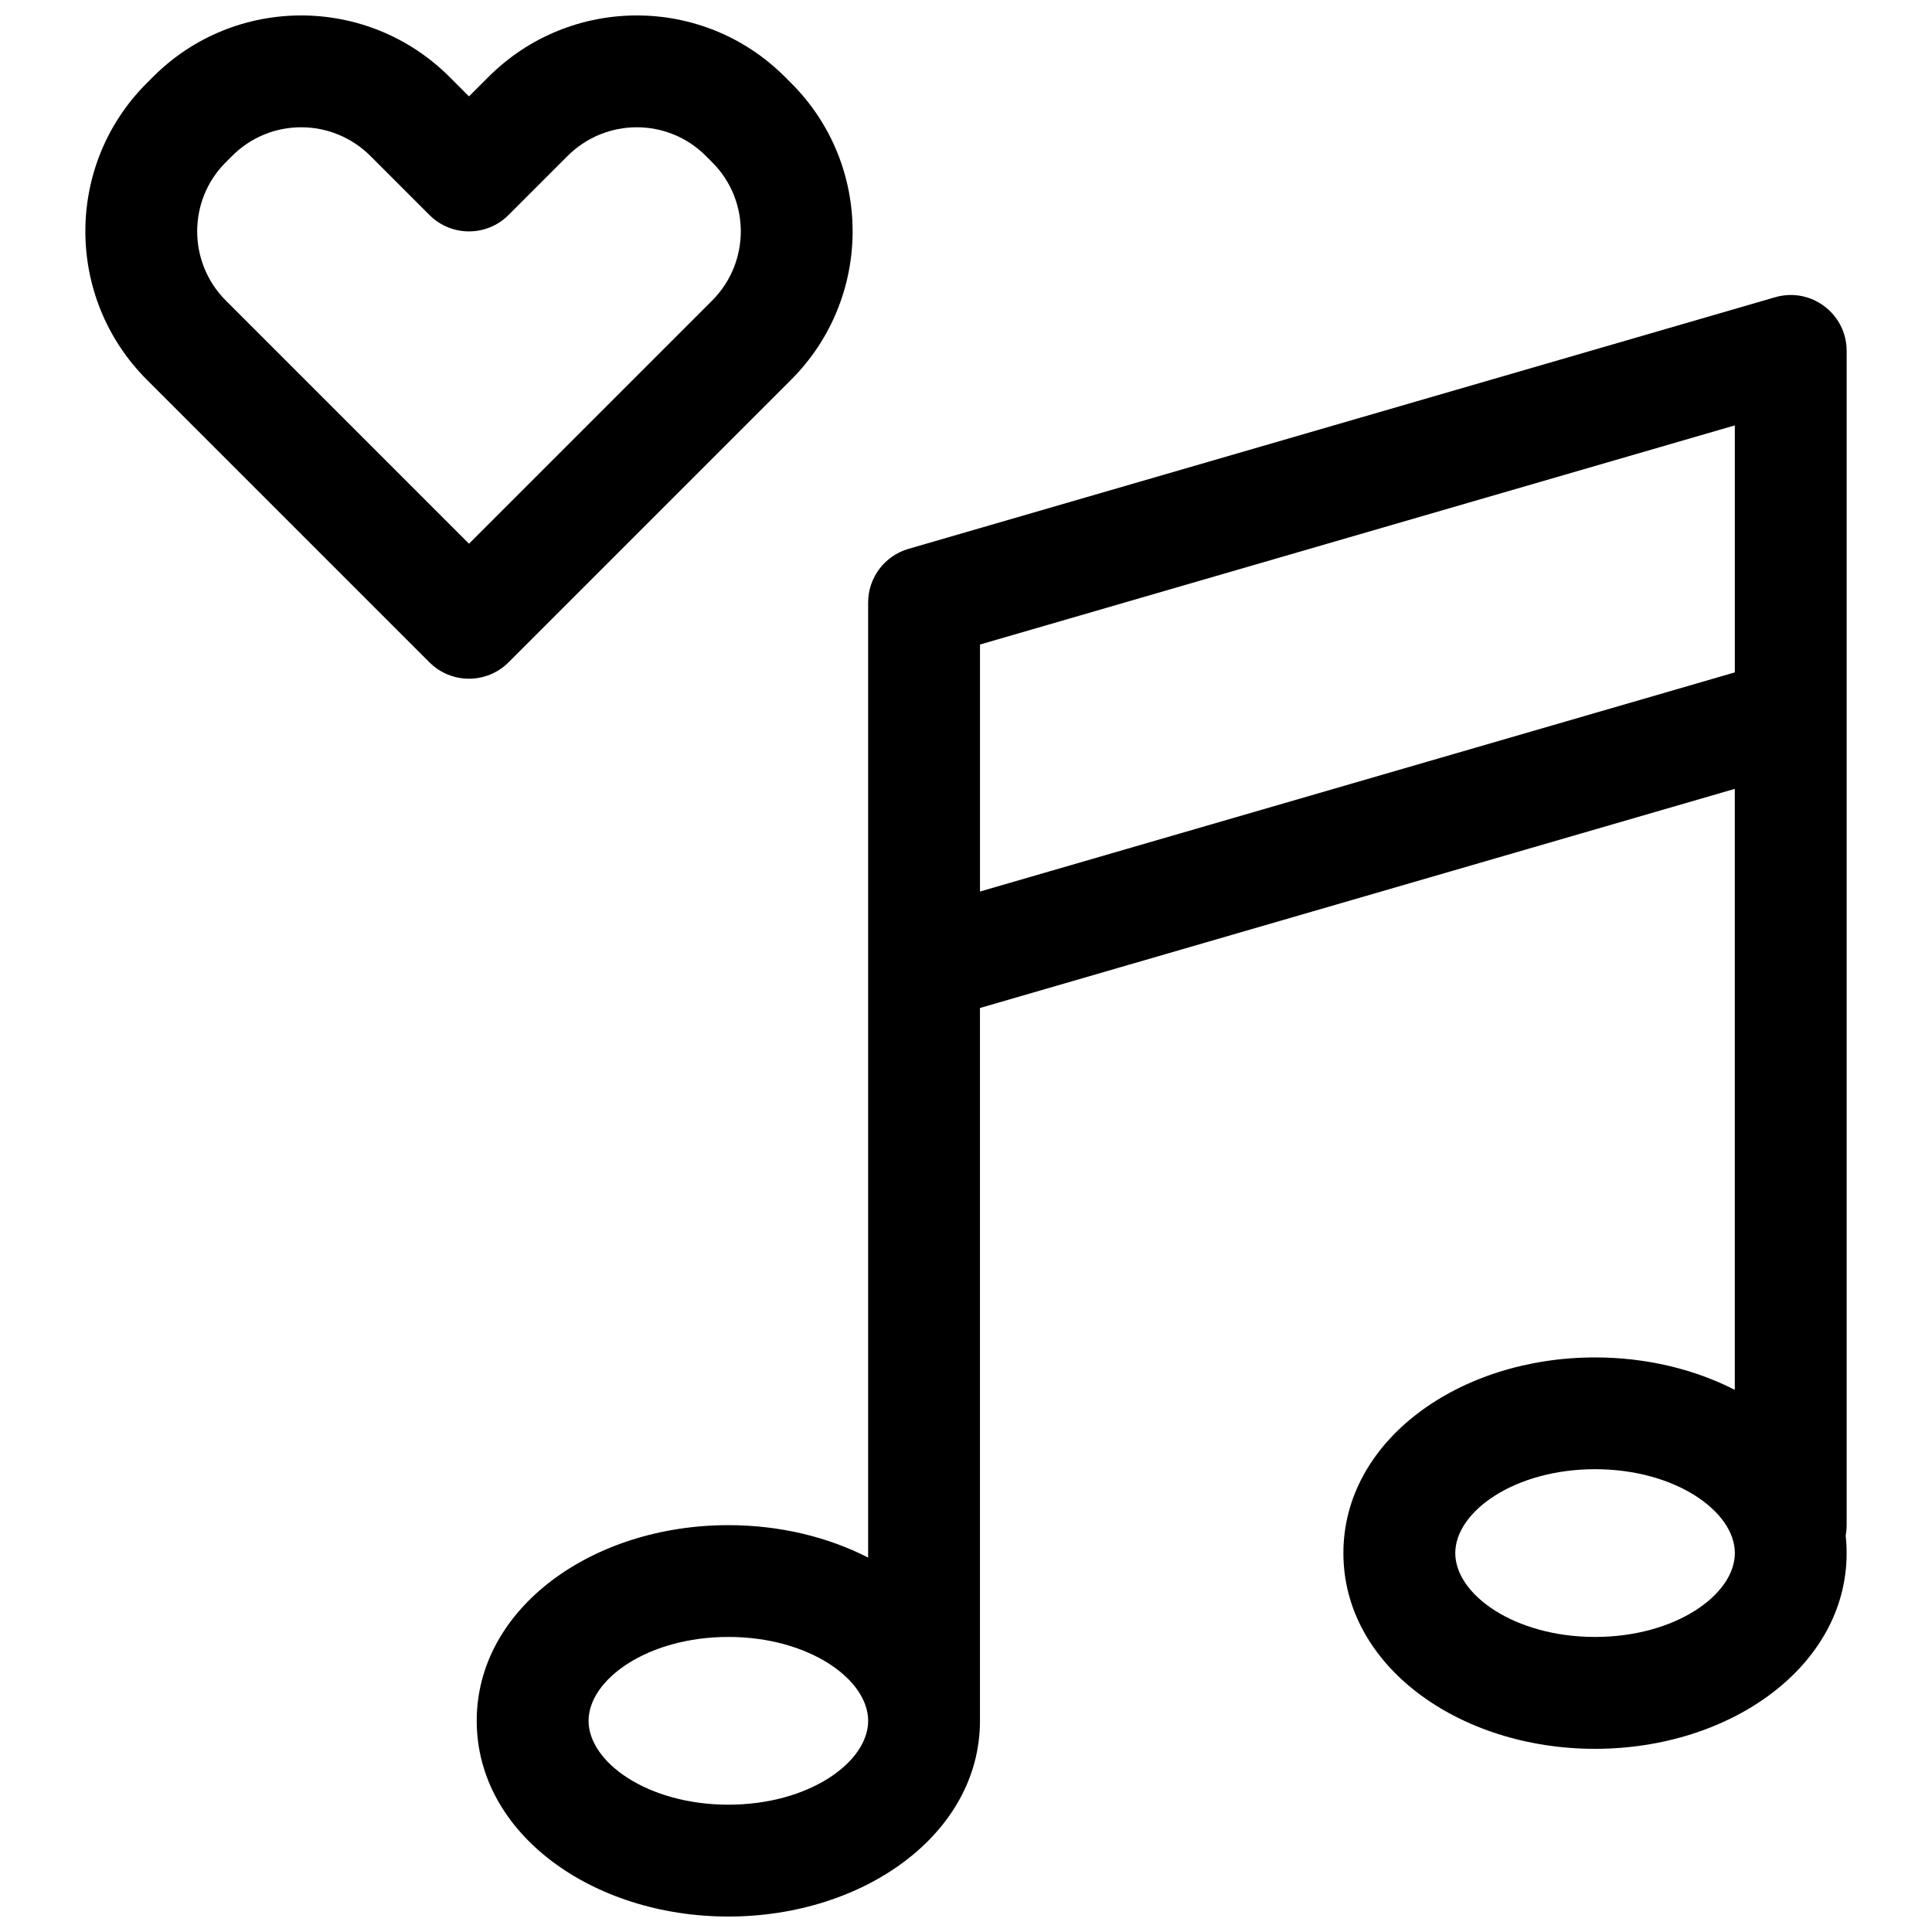 <?xml version="1.0" encoding="UTF-8"?>
<!-- Uploaded to: ICON Repo, www.svgrepo.com, Generator: ICON Repo Mixer Tools -->
<svg width="800px" height="800px" version="1.1" viewBox="144 144 512 512" xmlns="http://www.w3.org/2000/svg">
 <defs>
  <clipPath id="a">
   <path d="m166 148.09h468v503.81h-468z"/>
  </clipPath>
 </defs>
 <g clip-path="url(#a)">
  <path d="m633.13 550.92c0.164-0.887 0.254-1.805 0.254-2.738v-214.52c0.004-0.223 0.004-0.445 0-0.672v-95.988c0-9.871-9.473-16.98-18.953-14.23l-229.68 66.684c-6.332 1.836-10.688 7.637-10.688 14.23v95.973c-0.004 0.223-0.004 0.445 0 0.672v156.44c-10.695-5.481-23.496-8.59-37.043-8.59-35.965 0-66.684 21.941-66.684 51.859 0 29.922 30.719 51.863 66.684 51.863 35.961 0 66.68-21.941 66.68-51.863v-188.91l200.04-58.074v159.27c-10.699-5.481-23.5-8.594-37.047-8.594-35.961 0-66.68 21.941-66.68 51.863 0 29.922 30.719 51.863 66.68 51.863 35.965 0 66.684-21.941 66.684-51.863 0-1.578-0.086-3.137-0.254-4.668zm-29.383-228.73-200.04 58.074v-65.457l200.04-58.074zm-266.72 300.07c-21.324 0-37.047-11.227-37.047-22.227 0-10.996 15.723-22.227 37.047-22.227 21.324 0 37.043 11.23 37.043 22.227 0 11-15.719 22.227-37.043 22.227zm229.68-44.453c-21.324 0-37.043-11.227-37.043-22.227 0-10.996 15.719-22.227 37.043-22.227s37.047 11.23 37.047 22.227c0 11-15.723 22.227-37.047 22.227zm-303.57-413.41c-21.707-21.707-56.855-21.75-78.551-0.059l-1.734 1.738c-21.672 21.672-21.629 56.859 0.055 78.547l74.902 74.902c5.789 5.785 15.168 5.785 20.957 0l74.898-74.902c21.688-21.688 21.73-56.875 0.059-78.547l-1.738-1.738c-21.691-21.691-56.84-21.648-78.547 0.059l-5.152 5.148zm-59.273 59.27c-10.125-10.125-10.145-26.547-0.055-36.637l1.734-1.734c10.109-10.109 26.492-10.09 36.637 0.055l15.629 15.629c5.789 5.789 15.168 5.789 20.957 0l15.629-15.629c10.145-10.145 26.527-10.164 36.637-0.055l1.734 1.734c10.09 10.09 10.07 26.512-0.055 36.637l-64.426 64.426z" fill-rule="evenodd"/>
 </g>
</svg>